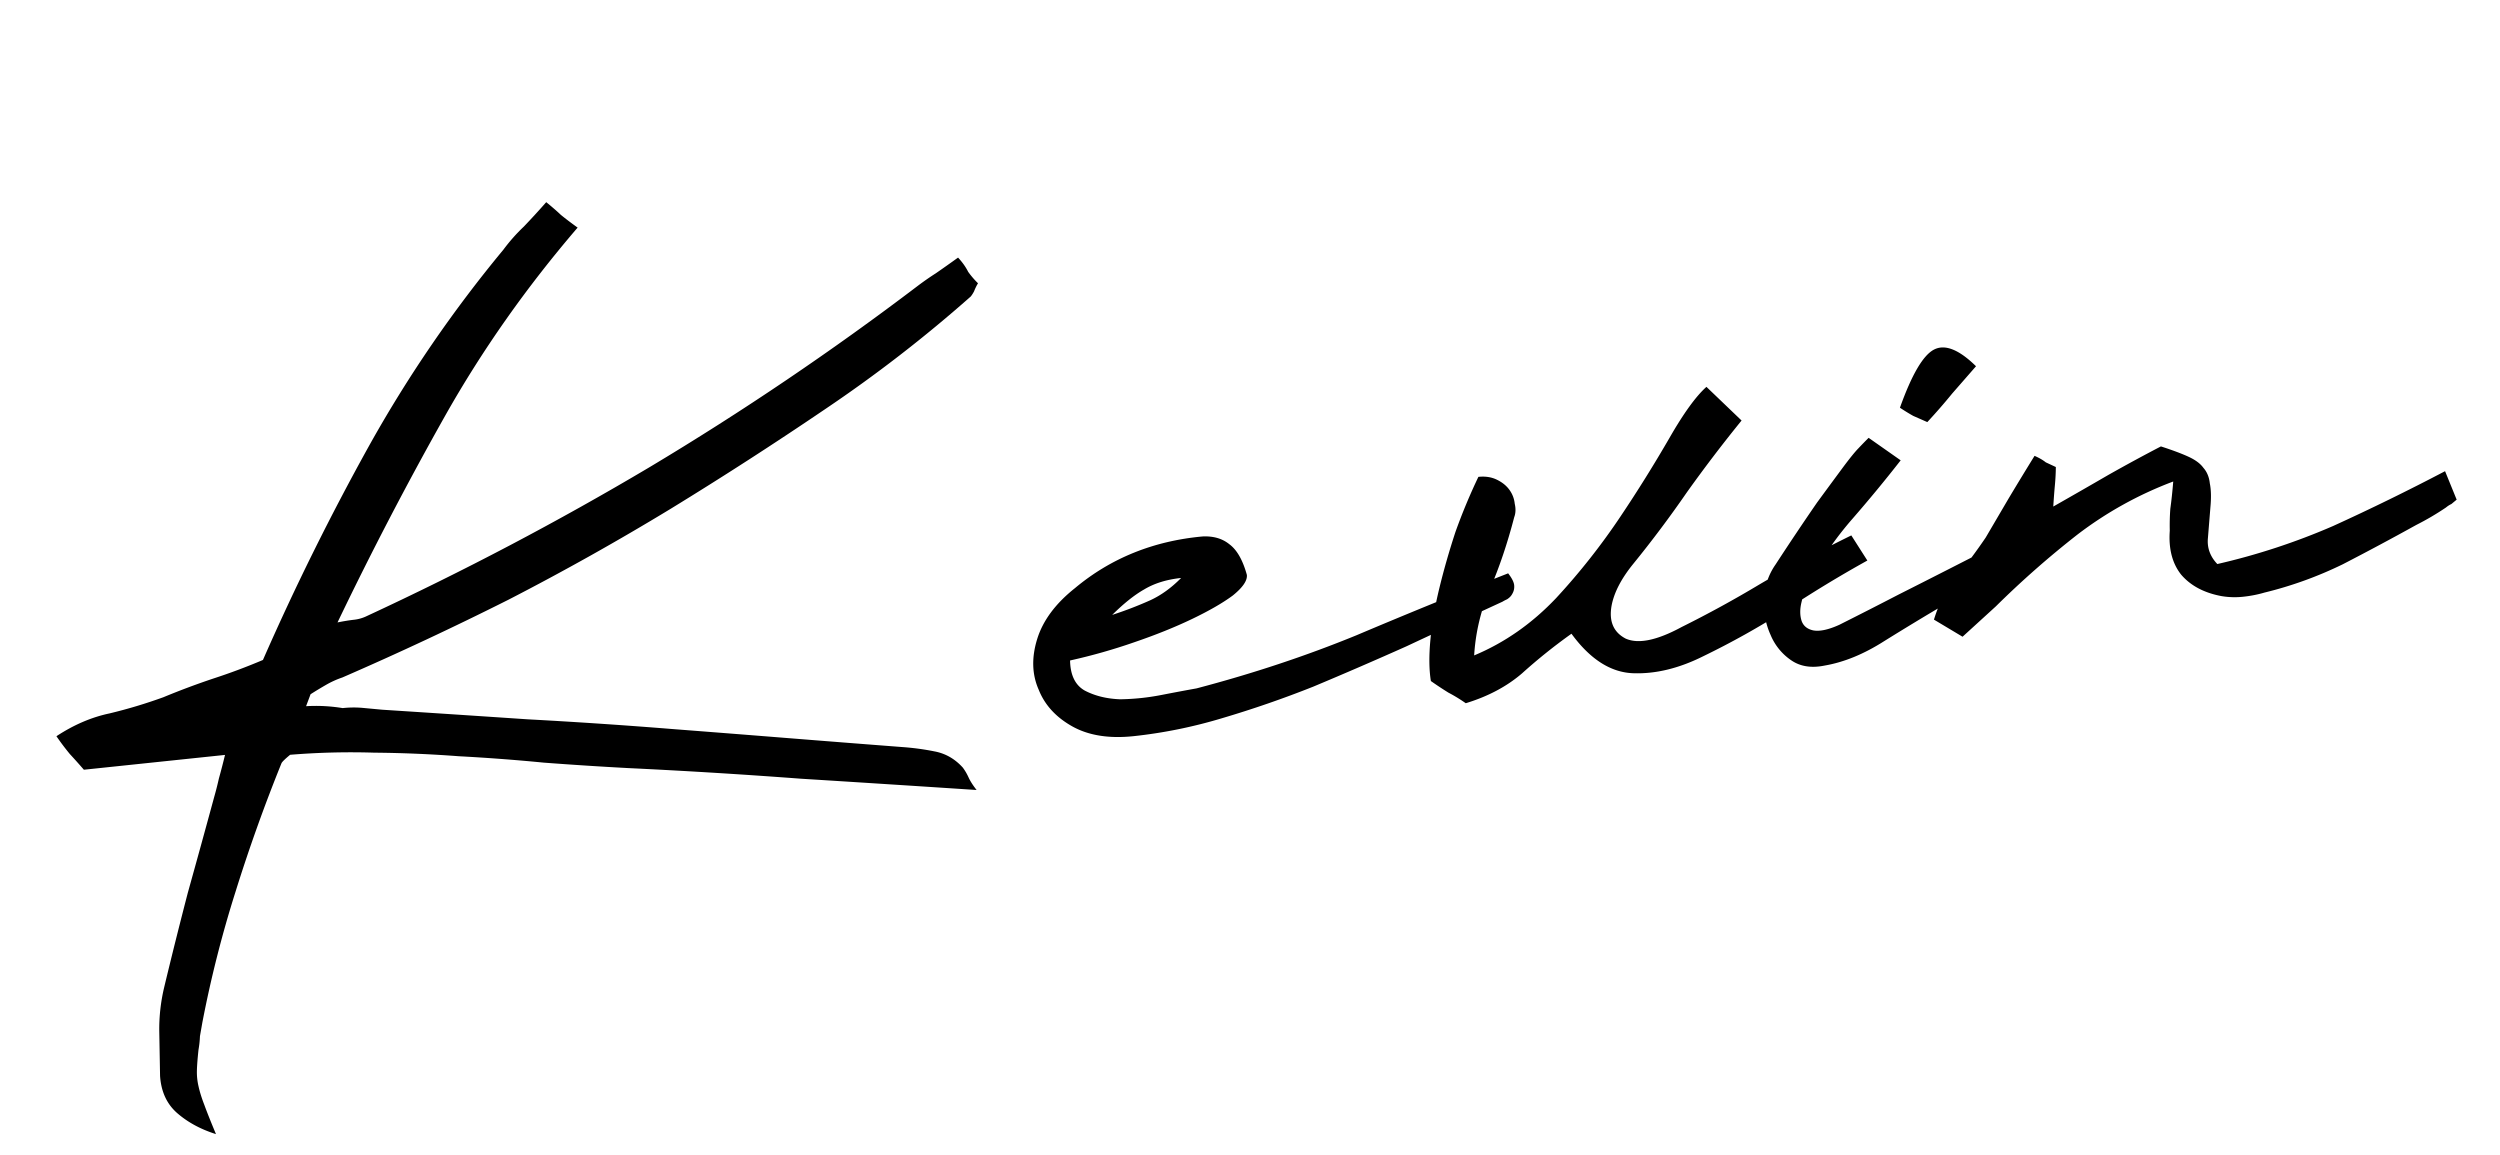 <svg width="210" height="97" fill="none" xmlns="http://www.w3.org/2000/svg"><path d="M80.478 21.638c.362.39.646.79.85 1.198a7.2 7.2 0 0 0 .824.959 4.208 4.208 0 0 0-.331.678c-.09.17-.182.314-.277.431a117.395 117.395 0 0 1-12.276 9.494 331.62 331.62 0 0 1-12.959 8.358 222.654 222.654 0 0 1-13.598 7.62 275.916 275.916 0 0 1-13.955 6.533 7.606 7.606 0 0 0-1.382.627 33.22 33.22 0 0 0-1.286.779l-.377 1.005a13.932 13.932 0 0 1 3.074.16 8.556 8.556 0 0 1 1.687-.017l1.625.152c4.103.266 8.18.535 12.23.808 4.046.219 8.096.49 12.153.816 3.243.25 6.46.502 9.651.757 3.19.255 6.408.507 9.652.756.918.065 1.816.185 2.692.361.93.17 1.728.623 2.395 1.358.187.248.35.526.49.833.14.307.364.66.674 1.056-5.023-.331-9.936-.647-14.74-.947a533.737 533.737 0 0 0-14.492-.892 323.64 323.64 0 0 1-7.127-.46 162.611 162.611 0 0 0-7.135-.537c-2.378-.18-4.748-.28-7.11-.3a62.592 62.592 0 0 0-7.06.178c-.444.368-.687.608-.729.72a140.394 140.394 0 0 0-3.856 10.781 96.94 96.94 0 0 0-2.788 10.991l-.201 1.147a8.372 8.372 0 0 1-.122 1.14c-.081.759-.126 1.353-.135 1.783-.008.43.036.854.134 1.273.103.472.265.991.485 1.558.226.62.554 1.443.983 2.47-1.275-.401-2.355-.985-3.24-1.75-.885-.766-1.37-1.814-1.456-3.146l-.066-3.693a15.177 15.177 0 0 1 .412-3.743c.634-2.641 1.295-5.284 1.983-7.93.74-2.652 1.478-5.33 2.213-8.036.157-.552.29-1.076.399-1.57a55.6 55.6 0 0 0 .515-1.984L7.046 64.657a54.816 54.816 0 0 0-1.184-1.324 21.145 21.145 0 0 1-1.122-1.49c1.455-.958 2.943-1.597 4.464-1.917a42.021 42.021 0 0 0 4.523-1.36 64.35 64.35 0 0 1 4.18-1.565 51.097 51.097 0 0 0 4.18-1.564 215.635 215.635 0 0 1 8.962-18.074A108.988 108.988 0 0 1 42.28 20.98a15.024 15.024 0 0 1 1.726-1.95 64.254 64.254 0 0 0 1.877-2.048c.469.38.882.739 1.239 1.077.41.332.876.685 1.398 1.06-4.3 5.009-8.01 10.278-11.13 15.808a298.468 298.468 0 0 0-9.039 17.358 16.094 16.094 0 0 1 1.345-.222 3.27 3.27 0 0 0 1.017-.268c8.234-3.813 16.187-8 23.86-12.558a247.362 247.362 0 0 0 22.533-15.235c.497-.374.997-.722 1.5-1.043.55-.379 1.173-.82 1.872-1.322Zm24.259 26.653c.05.478-.345 1.056-1.185 1.734-.846.625-1.984 1.28-3.414 1.967-1.43.686-3.05 1.339-4.862 1.958a47.753 47.753 0 0 1-5.39 1.53c.023 1.232.433 2.074 1.23 2.526.852.447 1.843.692 2.974.734a19.391 19.391 0 0 0 3.5-.368c1.21-.234 2.182-.416 2.919-.547 4.749-1.25 9.232-2.739 13.447-4.468a537 537 0 0 1 12.728-5.197c.309.397.478.728.506.993.028.265-.027.512-.164.741-.089.17-.234.32-.435.448-.154.07-.281.137-.381.2-2.711 1.25-5.396 2.497-8.054 3.742a351.178 351.178 0 0 1-7.848 3.397 88.984 88.984 0 0 1-7.685 2.657 40.75 40.75 0 0 1-7.404 1.5c-2.068.218-3.786-.058-5.154-.826-1.368-.768-2.307-1.795-2.817-3.083-.564-1.281-.605-2.698-.124-4.25.48-1.552 1.537-2.977 3.17-4.274 3.008-2.514 6.583-3.962 10.726-4.343.907-.042 1.654.175 2.24.65.639.469 1.132 1.329 1.477 2.58Zm-11.31 3.36a31.78 31.78 0 0 0 3.17-1.218c.92-.419 1.793-1.047 2.617-1.884-1.22.128-2.258.452-3.116.97-.81.461-1.7 1.171-2.672 2.131Zm63.43-4.566a101.694 101.694 0 0 0-6.881 4.181 67.909 67.909 0 0 1-6.914 3.863c-2.039 1.018-4 1.492-5.884 1.422-1.885-.07-3.609-1.177-5.175-3.318a46.314 46.314 0 0 0-4.155 3.332c-1.279 1.1-2.853 1.935-4.724 2.506-.463-.326-.95-.624-1.461-.892a30.491 30.491 0 0 1-1.469-.972c-.154-.95-.167-2.1-.041-3.455.126-1.354.376-2.8.751-4.342.374-1.54.826-3.116 1.354-4.727a49.144 49.144 0 0 1 1.927-4.626c.584-.062 1.102.018 1.554.239.452.22.804.505 1.055.855.251.348.399.735.443 1.16.098.418.084.795-.042 1.13-.573 2.205-1.248 4.207-2.024 6.004a16.568 16.568 0 0 0-1.342 5.61c2.568-1.073 4.866-2.682 6.894-4.825a55.701 55.701 0 0 0 5.395-6.84 116.705 116.705 0 0 0 4.131-6.628c1.179-2.054 2.21-3.476 3.092-4.266l2.951 2.828a121.436 121.436 0 0 0-4.595 6.032 95.492 95.492 0 0 1-4.516 6.024c-.997 1.231-1.599 2.394-1.806 3.488-.238 1.312.154 2.236 1.176 2.772 1.069.478 2.643.152 4.723-.978a94.08 94.08 0 0 0 6.542-3.582c2.223-1.306 4.787-2.674 7.694-4.106l1.347 2.111Zm-7.705.326a236.376 236.376 0 0 1 3.477-5.191 837.458 837.458 0 0 1 2.183-2.964c.564-.756.991-1.284 1.281-1.583.338-.357.629-.655.872-.895l2.692 1.89a120.161 120.161 0 0 1-4.068 4.93 27.839 27.839 0 0 0-3.494 5.033 6.775 6.775 0 0 0-.763 1.93c-.15.605-.148 1.142.008 1.608.151.413.473.674.967.783.547.104 1.282-.054 2.203-.472a445.316 445.316 0 0 0 4.963-2.532 1051.74 1051.74 0 0 0 4.201-2.13l3.97-2.026c1.376-.68 2.877-1.455 4.502-2.322.466-.156.896-.148 1.29.025.393.174.679.6.858 1.278a222.542 222.542 0 0 1-5.709 3.092c-1.678.874-3.4 1.832-5.168 2.875-1.667.98-3.381 2.018-5.143 3.114-1.709 1.091-3.38 1.776-5.013 2.055-1.103.223-2.029.079-2.78-.432a4.782 4.782 0 0 1-1.754-2.15c-.418-.92-.604-1.92-.556-2.997a5.416 5.416 0 0 1 .981-2.919Zm10.443-13.162c.995-2.785 1.95-4.414 2.866-4.885.916-.472 2.091-.005 3.525 1.4l-2.01 2.302a48.652 48.652 0 0 1-2.082 2.39l-1.181-.52a17.646 17.646 0 0 1-1.118-.687Zm46.765 7.722-.444.368c-.153.07-.304.166-.452.289a22.757 22.757 0 0 1-2.5 1.469 235.743 235.743 0 0 1-6.17 3.302 32.518 32.518 0 0 1-6.587 2.38c-.572.168-1.177.285-1.813.351a6.664 6.664 0 0 1-1.776-.055c-1.476-.274-2.612-.878-3.408-1.814-.742-.94-1.058-2.168-.949-3.68-.014-.643.002-1.261.047-1.856.092-.653.173-1.412.243-2.278a31.49 31.49 0 0 0-8.058 4.466 78.47 78.47 0 0 0-6.848 6.027l-2.79 2.545-2.403-1.437c.439-1.44 1.088-2.661 1.948-3.663a46.888 46.888 0 0 0 2.397-3.228l1.91-3.257a282.622 282.622 0 0 1 2.196-3.609c.393.174.707.355.942.545l.845.394c-.003.483-.029.995-.08 1.537-.05.541-.095 1.136-.134 1.783a605.97 605.97 0 0 0 4.628-2.657c1.518-.857 2.99-1.655 4.414-2.394.999.324 1.781.618 2.344.88.564.263.972.569 1.223.918.304.343.484.78.54 1.31.108.525.125 1.194.049 2.006l-.21 2.596c-.076.813.188 1.536.791 2.17a55.529 55.529 0 0 0 9.72-3.192 187.082 187.082 0 0 0 9.41-4.608l.975 2.392Z" fill="#000"/></svg>